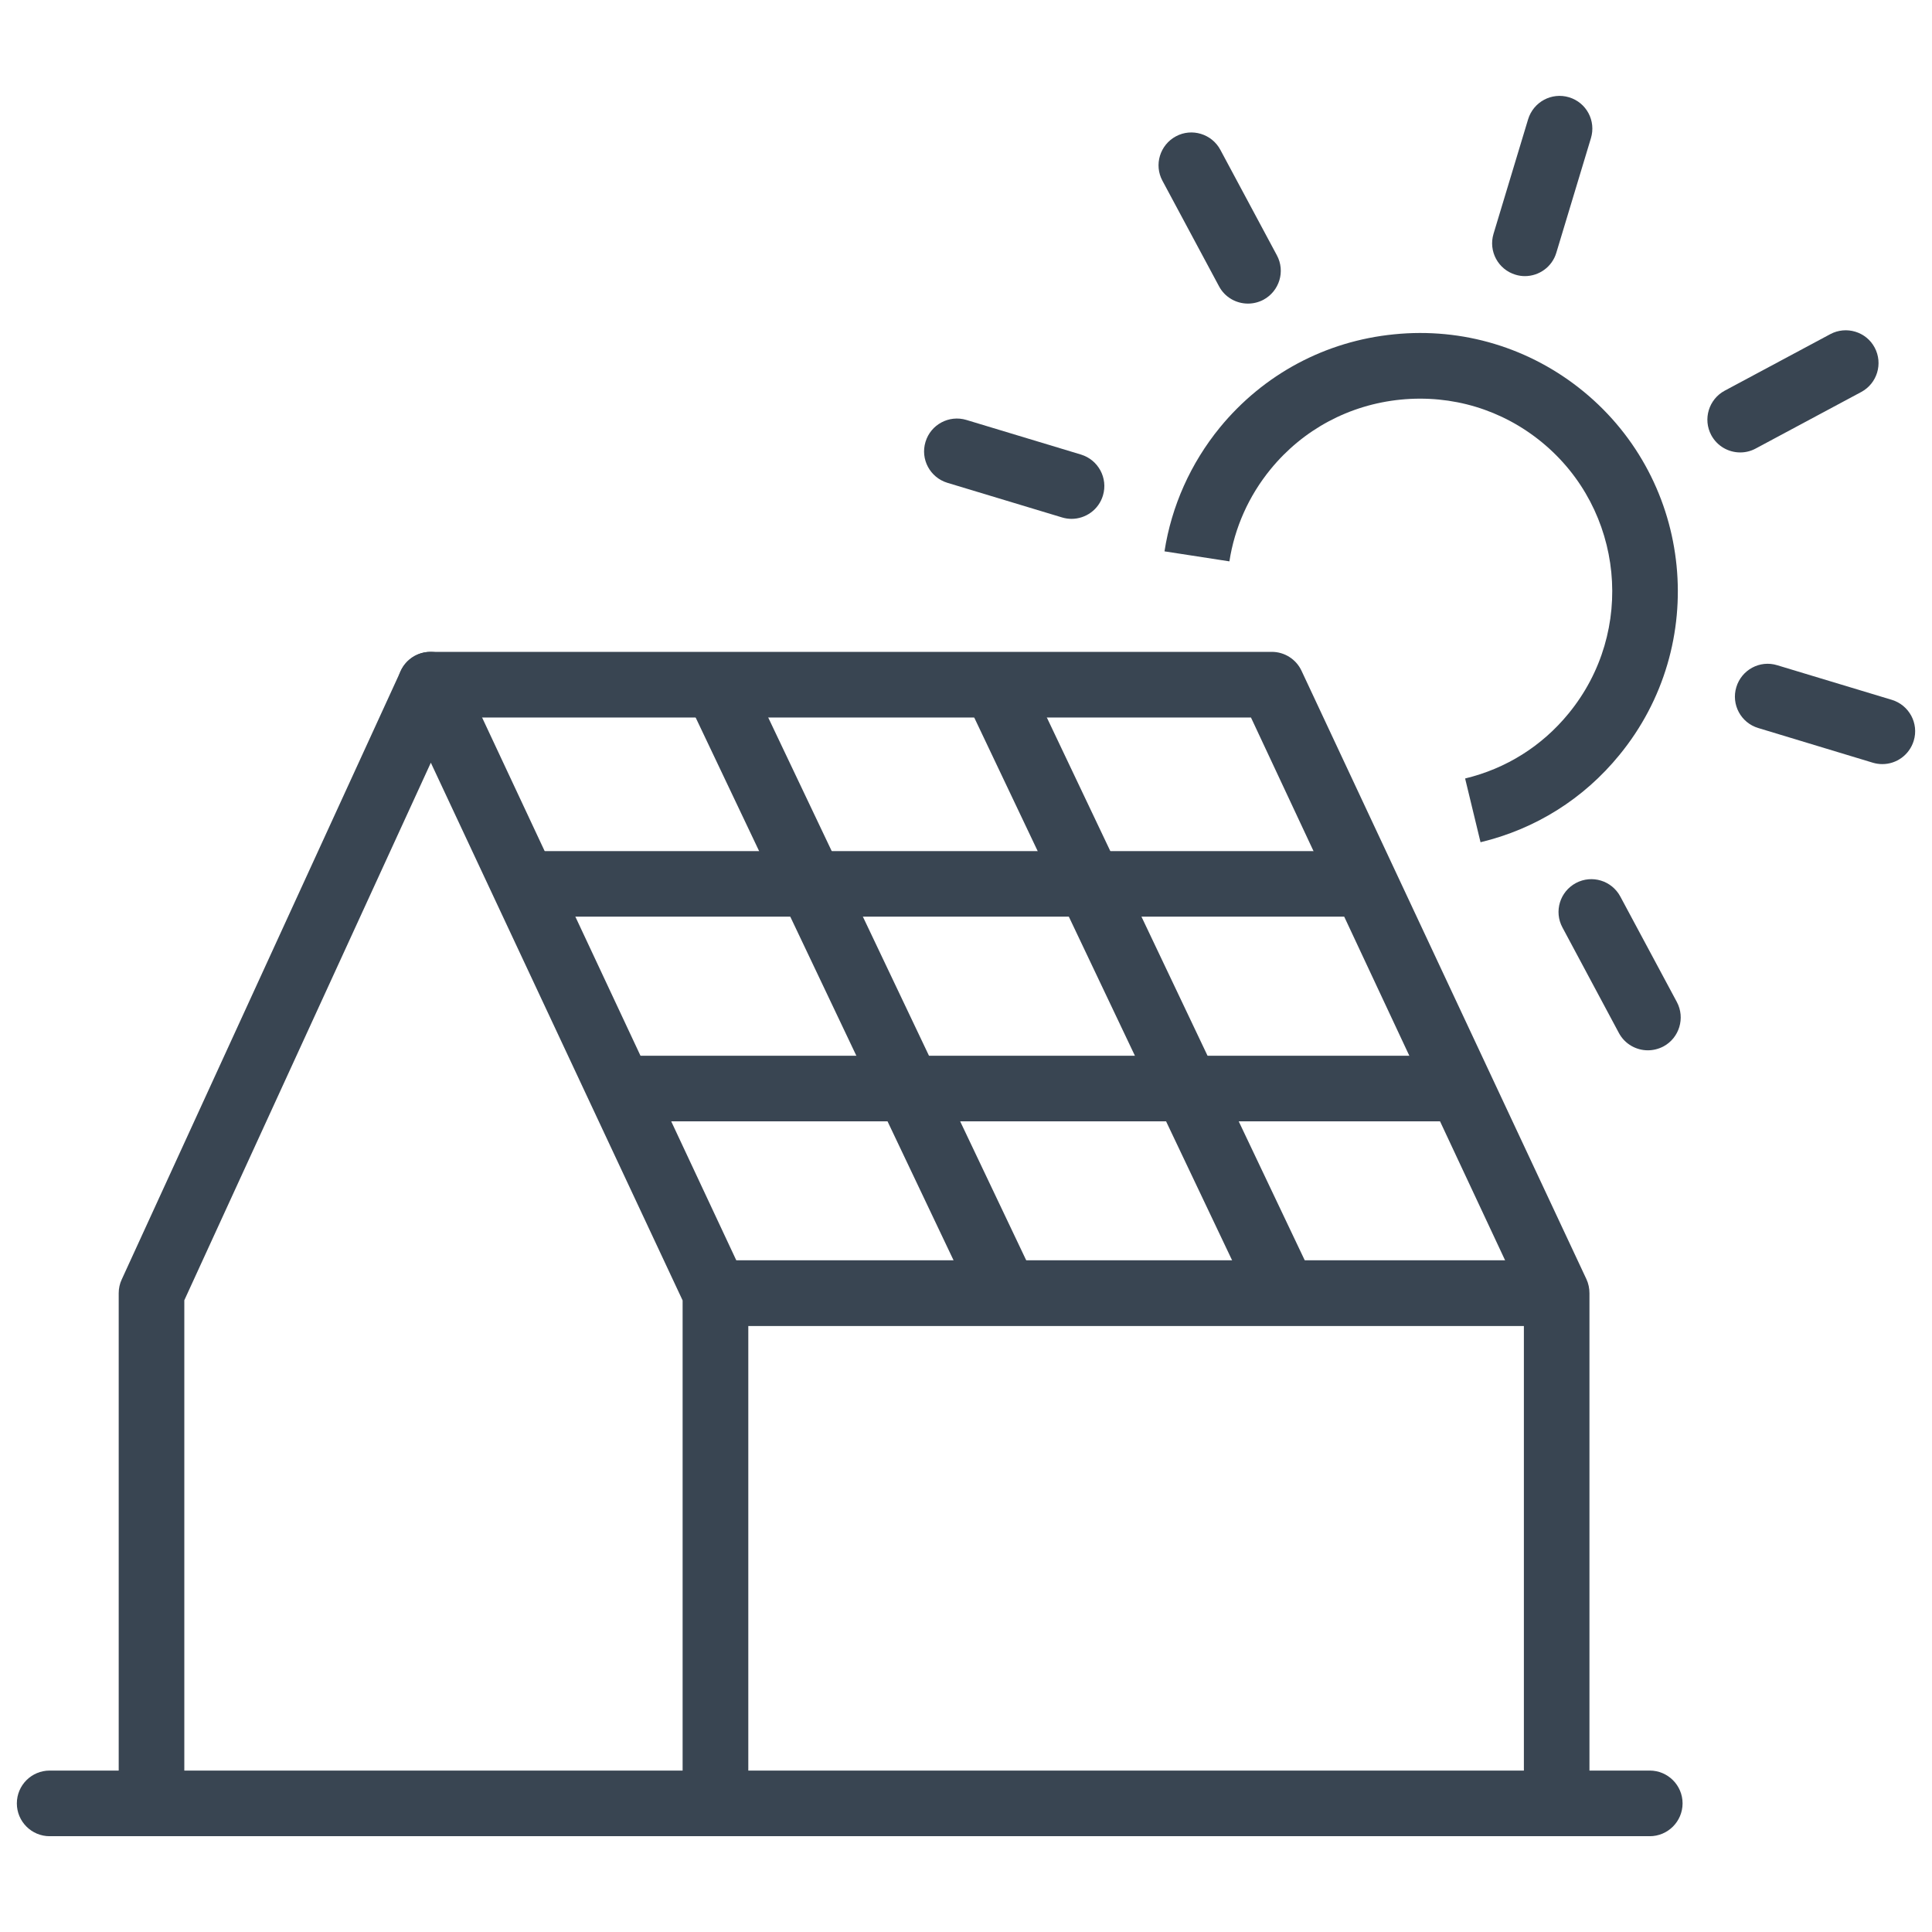 <?xml version="1.0" encoding="utf-8"?>
<!-- Generator: Adobe Illustrator 15.1.0, SVG Export Plug-In . SVG Version: 6.00 Build 0)  -->
<!DOCTYPE svg PUBLIC "-//W3C//DTD SVG 1.1//EN" "http://www.w3.org/Graphics/SVG/1.1/DTD/svg11.dtd">
<svg version="1.1" id="圖層_1" xmlns="http://www.w3.org/2000/svg" xmlns:xlink="http://www.w3.org/1999/xlink" x="0px" y="0px"
	 width="50px" height="50px" viewBox="0 0 50 50" enable-background="new 0 0 50 50" xml:space="preserve">
<g>
	<g>
		<g>
			<defs>
				<rect id="SVGID_1_" x="0.436" y="2.479" width="49.128" height="45.041"/>
			</defs>
			<clipPath id="SVGID_2_">
				<use xlink:href="#SVGID_1_"  overflow="visible"/>
			</clipPath>
			<g clip-path="url(#SVGID_2_)">
				<path fill="#394552" d="M48.715,19.775c-0.081,0-0.165-0.012-0.246-0.036l-2.966-0.898c-0.45-0.135-0.703-0.61-0.567-1.058
					c0.136-0.449,0.609-0.706,1.058-0.567l2.967,0.896c0.447,0.136,0.704,0.61,0.566,1.059
					C49.415,19.538,49.08,19.775,48.715,19.775z"/>
			</g>
		</g>
	</g>
	<g>
		<path fill="#394552" d="M27.731,13.428c-0.081,0-0.164-0.012-0.246-0.037l-2.967-0.896c-0.449-0.137-0.703-0.611-0.566-1.059
			c0.135-0.449,0.609-0.703,1.058-0.568l2.966,0.896c0.448,0.137,0.704,0.61,0.568,1.06C28.434,13.192,28.095,13.428,27.731,13.428z
			"/>
	</g>
	<g>
		<g>
			<defs>
				<rect id="SVGID_3_" x="0.436" y="2.479" width="49.128" height="45.041"/>
			</defs>
			<clipPath id="SVGID_4_">
				<use xlink:href="#SVGID_3_"  overflow="visible"/>
			</clipPath>
			<g clip-path="url(#SVGID_4_)">
				<path fill="#394552" d="M38.316,21.797l-0.399-1.65c1.063-0.256,1.988-0.838,2.678-1.682c1.746-2.128,1.433-5.277-0.693-7.021
					c-1.027-0.842-2.32-1.233-3.652-1.102c-1.328,0.132-2.524,0.771-3.365,1.799c-0.564,0.688-0.934,1.514-1.068,2.387l-1.68-0.259
					c0.181-1.173,0.679-2.282,1.433-3.205c1.131-1.379,2.733-2.237,4.51-2.412c1.773-0.179,3.519,0.348,4.899,1.478
					c2.851,2.337,3.267,6.559,0.931,9.409C40.985,20.673,39.74,21.455,38.316,21.797z"/>
			</g>
		</g>
		<g>
			<defs>
				<rect id="SVGID_5_" x="0.436" y="2.479" width="49.128" height="45.041"/>
			</defs>
			<clipPath id="SVGID_6_">
				<use xlink:href="#SVGID_5_"  overflow="visible"/>
			</clipPath>
			<g clip-path="url(#SVGID_6_)">
				<path fill="#394552" d="M42.694,47.521H1.286c-0.469,0-0.85-0.38-0.85-0.849c0-0.47,0.38-0.85,0.85-0.85h41.409
					c0.469,0,0.85,0.38,0.85,0.85C43.544,47.141,43.163,47.521,42.694,47.521z"/>
			</g>
		</g>
		<g>
			<defs>
				<rect id="SVGID_7_" x="0.436" y="2.479" width="49.128" height="45.041"/>
			</defs>
			<clipPath id="SVGID_8_">
				<use xlink:href="#SVGID_7_"  overflow="visible"/>
			</clipPath>
			<g clip-path="url(#SVGID_8_)">
				<path fill="#394552" d="M18.515,47.487c-0.469,0-0.849-0.381-0.849-0.849V33.655L11.15,19.739L4.77,33.651v12.987
					c0,0.468-0.379,0.849-0.849,0.849c-0.469,0-0.849-0.381-0.849-0.849V33.468c0-0.123,0.026-0.244,0.078-0.355l7.22-15.748
					c0.138-0.301,0.438-0.493,0.769-0.495c0.001,0,0.002,0,0.002,0c0.33,0,0.63,0.191,0.769,0.489l7.375,15.749
					c0.052,0.111,0.081,0.235,0.081,0.36v13.171C19.365,47.106,18.984,47.487,18.515,47.487z"/>
			</g>
		</g>
		<g>
			<defs>
				<rect id="SVGID_9_" x="0.436" y="2.479" width="49.128" height="45.041"/>
			</defs>
			<clipPath id="SVGID_10_">
				<use xlink:href="#SVGID_9_"  overflow="visible"/>
			</clipPath>
			<g clip-path="url(#SVGID_10_)">
				<path fill="#394552" d="M40.289,47.487c-0.47,0-0.851-0.381-0.851-0.849V33.655l-7.063-15.086H11.141
					c-0.469,0-0.849-0.38-0.849-0.849c0-0.47,0.38-0.85,0.849-0.85h21.774c0.328,0,0.629,0.191,0.768,0.489l7.375,15.749
					c0.051,0.11,0.077,0.234,0.077,0.361v13.169C41.135,47.106,40.755,47.487,40.289,47.487z"/>
			</g>
		</g>
		<g>
			<defs>
				<rect id="SVGID_11_" x="0.436" y="2.479" width="49.128" height="45.041"/>
			</defs>
			<clipPath id="SVGID_12_">
				<use xlink:href="#SVGID_11_"  overflow="visible"/>
			</clipPath>
			<g clip-path="url(#SVGID_12_)">
				<path fill="#394552" d="M40.225,34.317H18.515c-0.469,0-0.849-0.38-0.849-0.85c0-0.468,0.38-0.851,0.849-0.851h21.709
					c0.468,0,0.848,0.383,0.848,0.851C41.072,33.938,40.692,34.317,40.225,34.317z"/>
			</g>
		</g>
		<g>
			<defs>
				<rect id="SVGID_13_" x="0.436" y="2.479" width="49.128" height="45.041"/>
			</defs>
			<clipPath id="SVGID_14_">
				<use xlink:href="#SVGID_13_"  overflow="visible"/>
			</clipPath>
			<g clip-path="url(#SVGID_14_)">
				<path fill="#394552" d="M37.779,29.02H16.306c-0.469,0-0.849-0.379-0.849-0.849c0-0.468,0.379-0.849,0.849-0.849h21.474
					c0.469,0,0.849,0.381,0.849,0.849C38.628,28.641,38.248,29.02,37.779,29.02z"/>
			</g>
		</g>
		<g>
			<defs>
				<rect id="SVGID_15_" x="0.436" y="2.479" width="49.128" height="45.041"/>
			</defs>
			<clipPath id="SVGID_16_">
				<use xlink:href="#SVGID_15_"  overflow="visible"/>
			</clipPath>
			<g clip-path="url(#SVGID_16_)">
				<path fill="#394552" d="M35.121,23.723H13.592c-0.469,0-0.849-0.38-0.849-0.849s0.379-0.848,0.849-0.848h21.529
					c0.469,0,0.85,0.379,0.85,0.848S35.59,23.723,35.121,23.723z"/>
			</g>
		</g>
		<g>
			<defs>
				<rect id="SVGID_17_" x="0.436" y="2.479" width="49.128" height="45.041"/>
			</defs>
			<clipPath id="SVGID_18_">
				<use xlink:href="#SVGID_17_"  overflow="visible"/>
			</clipPath>
			<g clip-path="url(#SVGID_18_)">
				<path fill="#394552" d="M26.008,34.28c-0.319,0-0.623-0.177-0.769-0.483l-7.413-15.601c-0.201-0.424-0.02-0.931,0.402-1.13
					c0.423-0.202,0.93-0.023,1.13,0.402l7.415,15.6c0.2,0.424,0.021,0.931-0.401,1.131C26.254,34.256,26.128,34.28,26.008,34.28z"/>
			</g>
		</g>
		<g>
			<defs>
				<rect id="SVGID_19_" x="0.436" y="2.479" width="49.128" height="45.041"/>
			</defs>
			<clipPath id="SVGID_20_">
				<use xlink:href="#SVGID_19_"  overflow="visible"/>
			</clipPath>
			<g clip-path="url(#SVGID_20_)">
				<path fill="#394552" d="M33.216,34.28c-0.319,0-0.623-0.177-0.769-0.484l-7.413-15.603c-0.202-0.423-0.021-0.931,0.402-1.131
					c0.424-0.203,0.929-0.021,1.131,0.402l7.414,15.604c0.201,0.423,0.021,0.93-0.404,1.131
					C33.461,34.255,33.337,34.28,33.216,34.28z"/>
			</g>
		</g>
		<g>
			<defs>
				<rect id="SVGID_21_" x="0.436" y="2.479" width="49.128" height="45.041"/>
			</defs>
			<clipPath id="SVGID_22_">
				<use xlink:href="#SVGID_21_"  overflow="visible"/>
			</clipPath>
			<g clip-path="url(#SVGID_22_)">
				<path fill="#394552" d="M42.646,27.182c-0.301,0-0.596-0.162-0.749-0.448l-1.461-2.731c-0.223-0.413-0.067-0.927,0.348-1.15
					c0.413-0.221,0.927-0.065,1.149,0.348l1.464,2.731c0.22,0.412,0.065,0.929-0.348,1.15C42.92,27.149,42.782,27.182,42.646,27.182
					z"/>
			</g>
		</g>
		<g>
			<defs>
				<rect id="SVGID_23_" x="0.436" y="2.479" width="49.128" height="45.041"/>
			</defs>
			<clipPath id="SVGID_24_">
				<use xlink:href="#SVGID_23_"  overflow="visible"/>
			</clipPath>
			<g clip-path="url(#SVGID_24_)">
				<path fill="#394552" d="M32.298,7.857c-0.305,0-0.598-0.162-0.75-0.448l-1.464-2.731c-0.223-0.413-0.065-0.928,0.349-1.15
					c0.411-0.221,0.928-0.064,1.149,0.348l1.464,2.732c0.222,0.412,0.065,0.927-0.349,1.15C32.569,7.825,32.432,7.857,32.298,7.857z
					"/>
			</g>
		</g>
		<g>
			<defs>
				<rect id="SVGID_25_" x="0.436" y="2.479" width="49.128" height="45.041"/>
			</defs>
			<clipPath id="SVGID_26_">
				<use xlink:href="#SVGID_25_"  overflow="visible"/>
			</clipPath>
			<g clip-path="url(#SVGID_26_)">
				<path fill="#394552" d="M39.463,7.146c-0.08,0-0.163-0.012-0.243-0.037c-0.449-0.135-0.703-0.609-0.568-1.057l0.896-2.967
					c0.138-0.448,0.609-0.703,1.059-0.567c0.451,0.136,0.702,0.609,0.566,1.058l-0.896,2.967
					C40.167,6.909,39.829,7.146,39.463,7.146z"/>
			</g>
		</g>
		<g>
			<defs>
				<rect id="SVGID_27_" x="0.436" y="2.479" width="49.128" height="45.041"/>
			</defs>
			<clipPath id="SVGID_28_">
				<use xlink:href="#SVGID_27_"  overflow="visible"/>
			</clipPath>
			<g clip-path="url(#SVGID_28_)">
				<path fill="#394552" d="M45.037,11.709c-0.304,0-0.596-0.162-0.75-0.448c-0.221-0.414-0.064-0.928,0.348-1.15l2.732-1.463
					c0.413-0.221,0.93-0.065,1.149,0.347c0.221,0.414,0.065,0.929-0.348,1.15l-2.733,1.464
					C45.309,11.677,45.172,11.709,45.037,11.709z"/>
			</g>
		</g>
	</g>
</g>
</svg>
